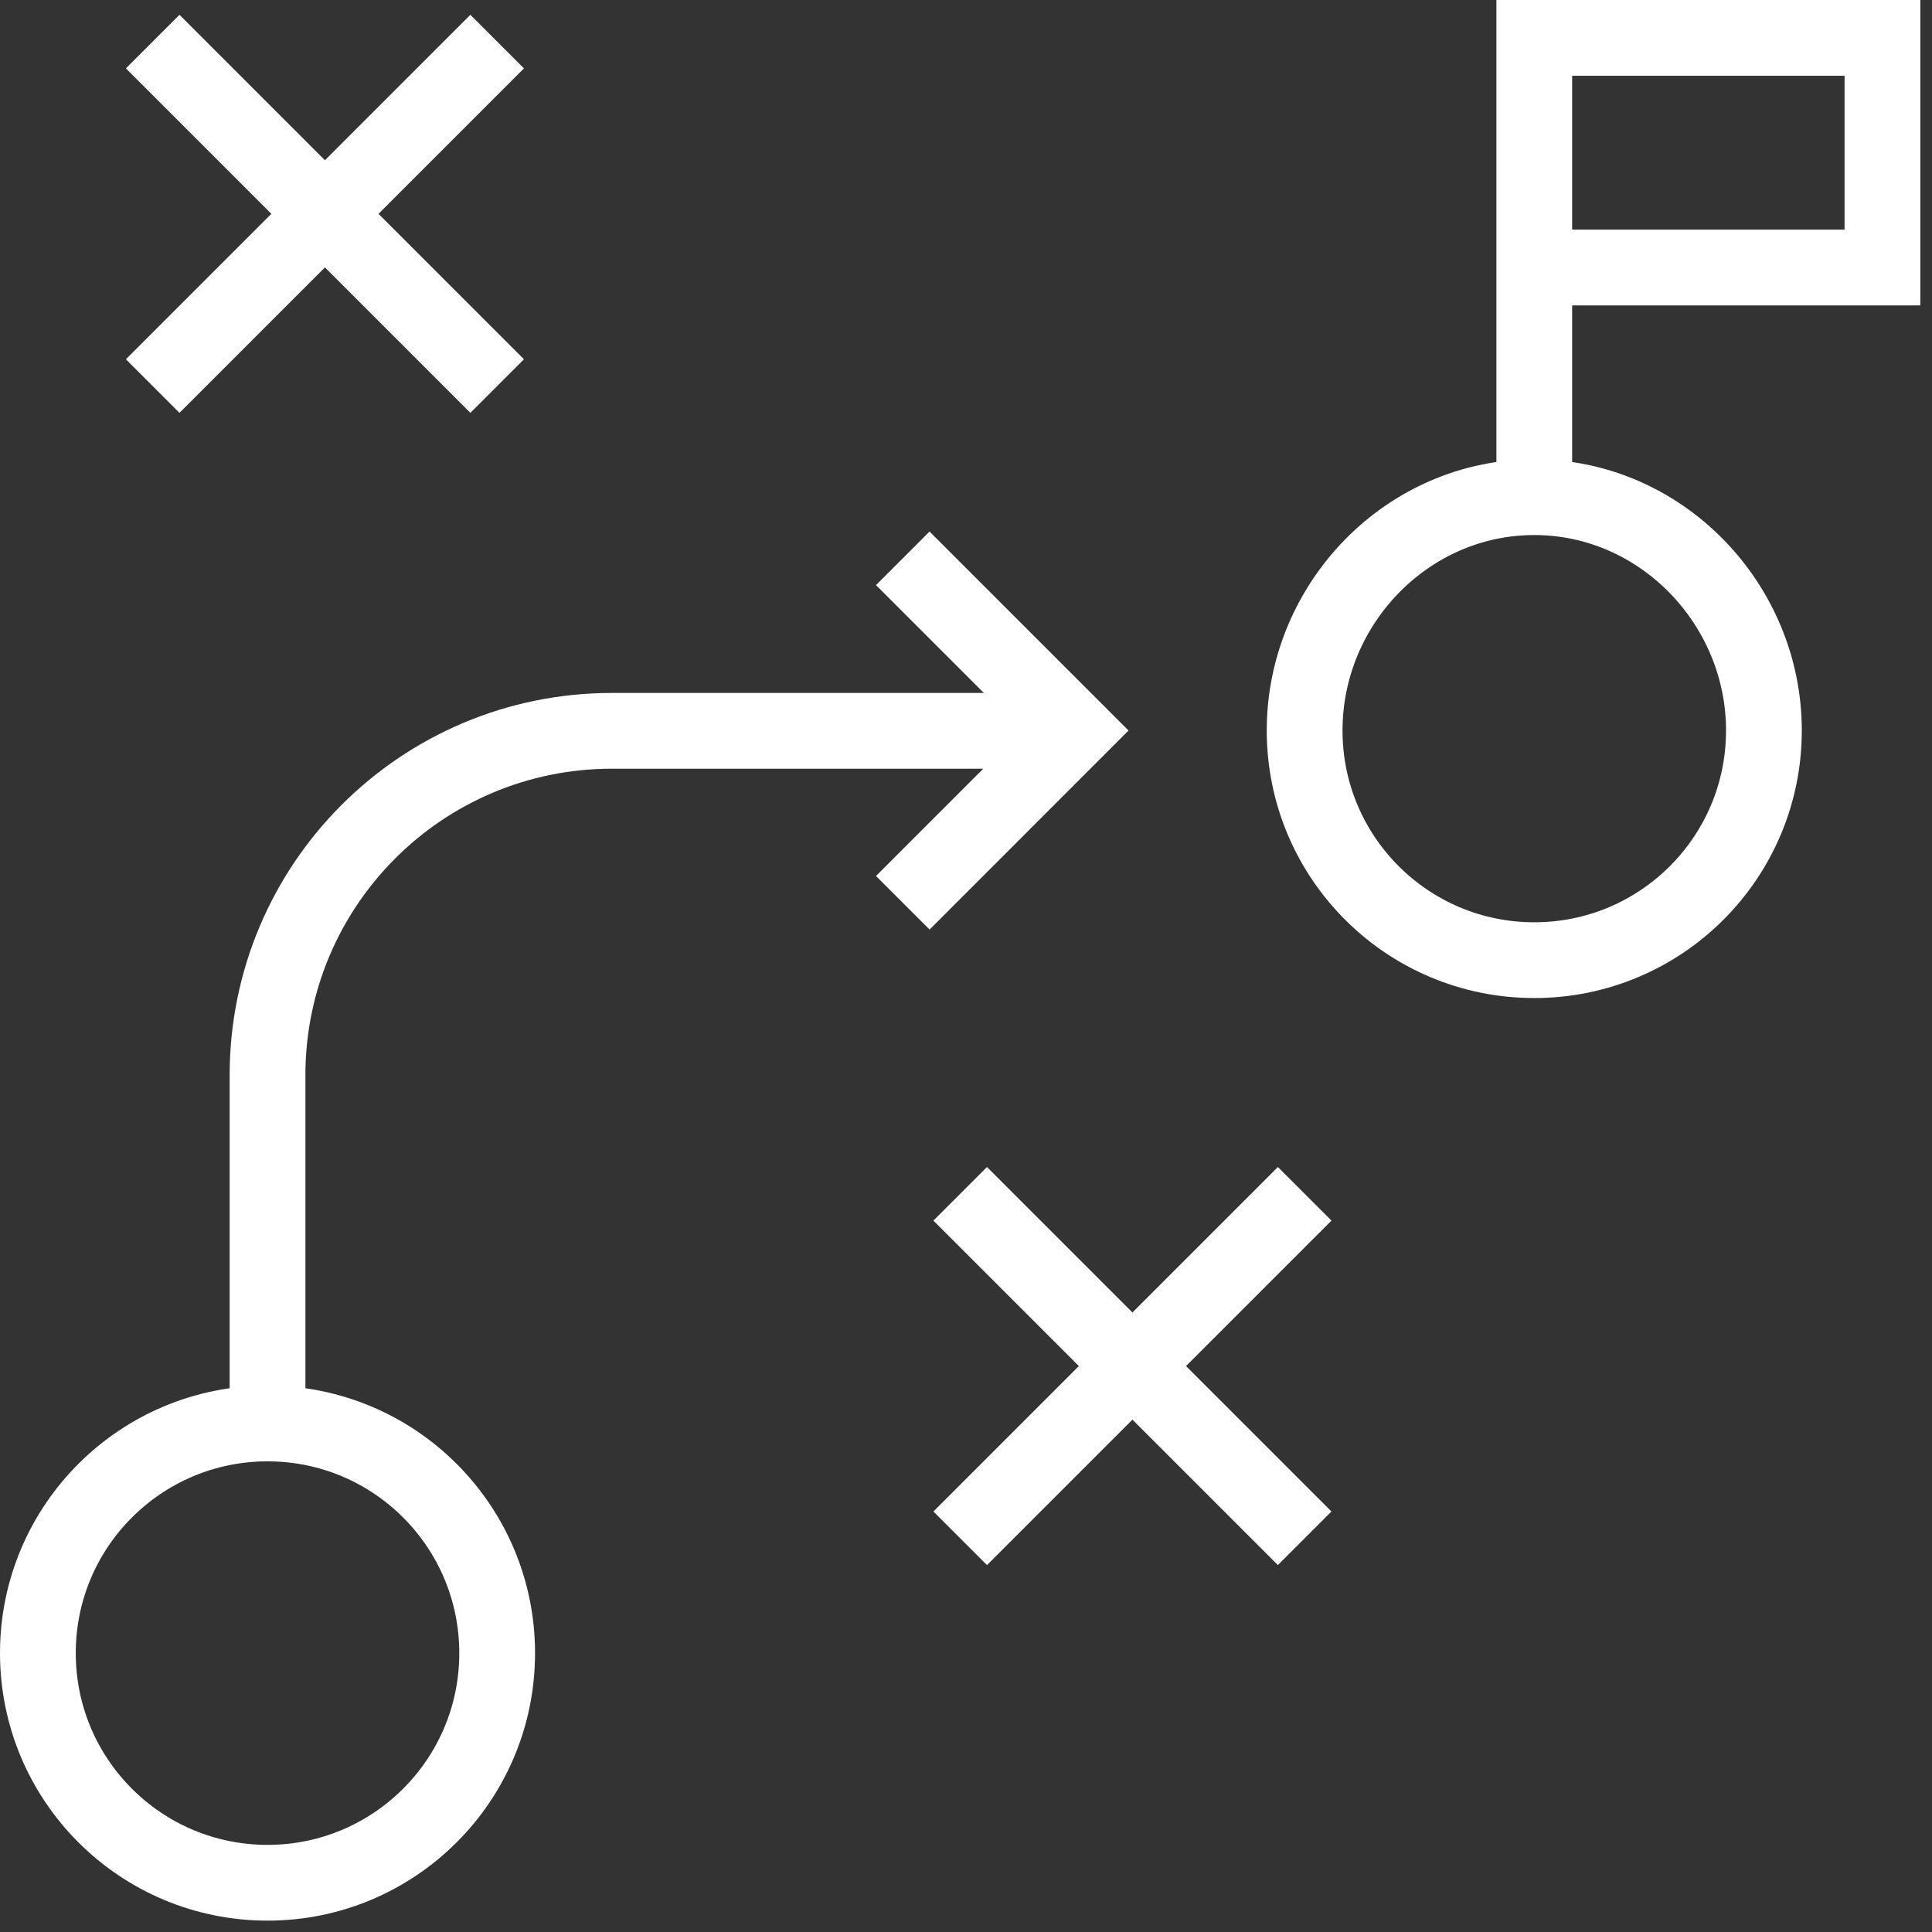 <svg width="51" height="51" viewBox="0 0 51 51" fill="none" xmlns="http://www.w3.org/2000/svg">
<rect x="0" y="0" width="51" height="51" fill="#333333" stroke="none"/>
<path d="M40.501 7.062H49.692V1H40.501V13.124" stroke="white" stroke-width="2" stroke-miterlimit="13.3"/>
<path d="M46.563 19.284C46.563 22.634 43.85 25.346 40.501 25.346C37.152 25.346 34.439 22.634 34.439 19.284C34.439 15.935 37.152 13.124 40.501 13.124C43.85 13.124 46.563 15.943 46.563 19.284Z" stroke="white" stroke-width="2" stroke-miterlimit="13.3"/>
<path d="M13.124 43.638C13.124 46.987 10.411 49.7 7.062 49.7C3.713 49.7 1 46.987 1 43.638C1 40.289 3.713 37.576 7.062 37.576C10.411 37.576 13.124 40.289 13.124 43.638Z" stroke="white" stroke-width="2" stroke-miterlimit="13.3"/>
<path d="M7.062 37.576V28.385C7.062 23.361 11.131 19.292 16.154 19.292H28.377" stroke="white" stroke-width="2" stroke-miterlimit="13.3"/>
<path d="M23.831 14.738L28.377 19.284L23.831 23.831" stroke="white" stroke-width="2" stroke-miterlimit="13.3"/>
<path d="M25.347 31.514L34.44 40.607" stroke="white" stroke-width="2" stroke-miterlimit="13.3"/>
<path d="M34.44 31.514L25.347 40.607" stroke="white" stroke-width="2" stroke-miterlimit="13.3"/>
<path d="M4.031 1.098L13.124 10.191" stroke="white" stroke-width="2" stroke-miterlimit="13.3"/>
<path d="M13.124 1.098L4.031 10.191" stroke="white" stroke-width="2" stroke-miterlimit="13.3"/>
</svg>
